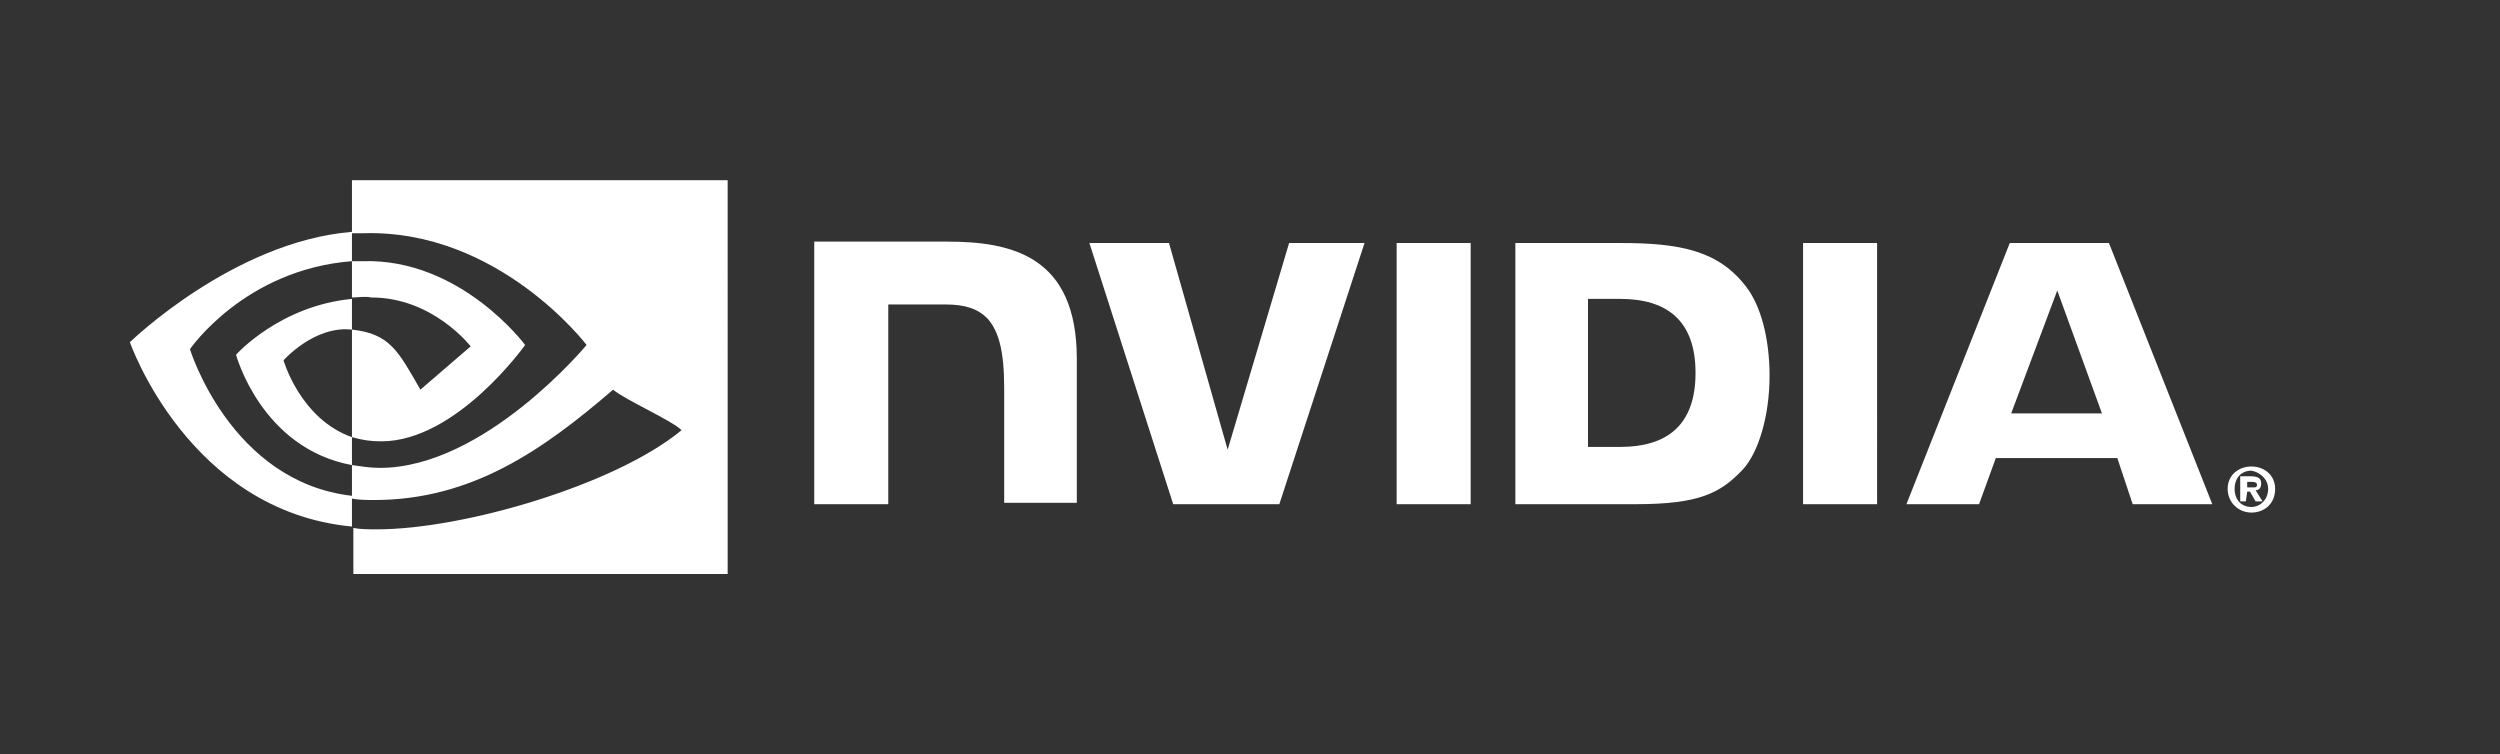 <?xml version="1.0" encoding="utf-8"?>
<!-- Generator: Adobe Illustrator 25.3.1, SVG Export Plug-In . SVG Version: 6.00 Build 0)  -->
<svg version="1.1" id="Layer_1" xmlns="http://www.w3.org/2000/svg" xmlns:xlink="http://www.w3.org/1999/xlink" x="0px" y="0px"
	 viewBox="0 0 179 54" style="enable-background:new 0 0 179 54;" xml:space="preserve">
<rect x="0" y="0" width="179" height="54" fill="#333333" stroke="none"/>
<style type="text/css">
	.st0{fill:#FFFFFF;}
</style>
<g id="Layer_2_1_">
</g>
<g id="Layer_1_1_">
	<g>
		<g>
			<path id="Reg_1_" class="st0" d="M160.9,34.9v-0.4h0.3c0.1,0,0.4,0,0.4,0.2s-0.1,0.2-0.3,0.2H160.9 M160.9,35.2h0.2l0.4,0.7h0.5
				l-0.5-0.8c0.2,0,0.4-0.1,0.4-0.5s-0.3-0.5-0.8-0.5h-0.7v1.8h0.4L160.9,35.2 M162.9,35c0-1-0.8-1.6-1.7-1.6s-1.7,0.6-1.7,1.6
				s0.8,1.7,1.7,1.7S162.9,36.1,162.9,35 M162.4,35c0,0.8-0.6,1.3-1.2,1.3l0,0c-0.7,0-1.2-0.5-1.2-1.3s0.5-1.3,1.2-1.3
				C161.8,33.8,162.4,34.3,162.4,35z"/>
			<path id="NVIDIA_4_" class="st0" d="M100,17.4v18.7h5.3V17.4H100z M58.3,17.3v18.8h5.3V21.8h4.1c1.4,0,2.3,0.3,3,1
				c0.8,0.9,1.2,2.3,1.2,5V36h5.2V25.7c0-7.4-4.7-8.4-9.3-8.4C67.8,17.3,58.3,17.3,58.3,17.3z M108.5,17.4v18.7h8.6
				c4.6,0,6.1-0.8,7.7-2.5c1.1-1.2,1.9-3.8,1.9-6.7c0-2.6-0.6-5-1.7-6.4c-2-2.6-4.8-3.1-9-3.1C116,17.4,108.5,17.4,108.5,17.4z
				 M113.7,21.4h2.3c3.3,0,5.4,1.5,5.4,5.3S119.3,32,116,32h-2.3V21.4z M92.3,17.4l-4.4,14.8l-4.2-14.8H78l6,18.7h7.6l6.1-18.7
				C97.7,17.4,92.3,17.4,92.3,17.4z M129.1,36.1h5.3V17.4h-5.3V36.1z M143.9,17.4l-7.4,18.7h5.2l1.2-3.3h8.7l1.1,3.3h5.7L151,17.4
				H143.9z M147.3,20.8l3.2,8.8H144L147.3,20.8z"/>
		</g>
		<path id="Eye_Mark_1_" class="st0" d="M25.2,21.3v-2.6c0.2,0,0.5,0,0.8,0c7-0.2,11.6,6,11.6,6s-4.9,6.9-10.3,6.9
			c-0.8,0-1.4-0.1-2.1-0.3v-7.7c2.7,0.3,3.3,1.5,4.9,4.3l3.6-3.1c0,0-2.7-3.5-7.1-3.5C26.1,21.2,25.6,21.3,25.2,21.3 M25.2,12.9v3.8
			c0.3,0,0.5,0,0.8,0c9.7-0.3,16,8,16,8s-7.3,8.8-14.8,8.8c-0.7,0-1.3-0.1-2-0.2v2.4c0.5,0.1,1.1,0.1,1.6,0.1c7,0,12.1-3.6,17.1-7.9
			c0.8,0.7,4.2,2.2,4.9,2.9c-4.7,3.9-15.6,7.1-21.8,7.1c-0.6,0-1.2,0-1.7-0.1v3.3h26.8V12.9H25.2z M25.2,31.3v2
			c-6.5-1.2-8.3-7.9-8.3-7.9s3.1-3.5,8.3-4v2.2l0,0c-2.7-0.3-4.9,2.2-4.9,2.2S21.5,30,25.2,31.3 M13.6,25c0,0,3.9-5.7,11.6-6.3v-2.1
			c-8.5,0.7-15.9,7.9-15.9,7.9s4.2,12.1,15.9,13.2v-2.2C16.5,34.5,13.6,25,13.6,25z"/>
	</g>
</g>
</svg>
